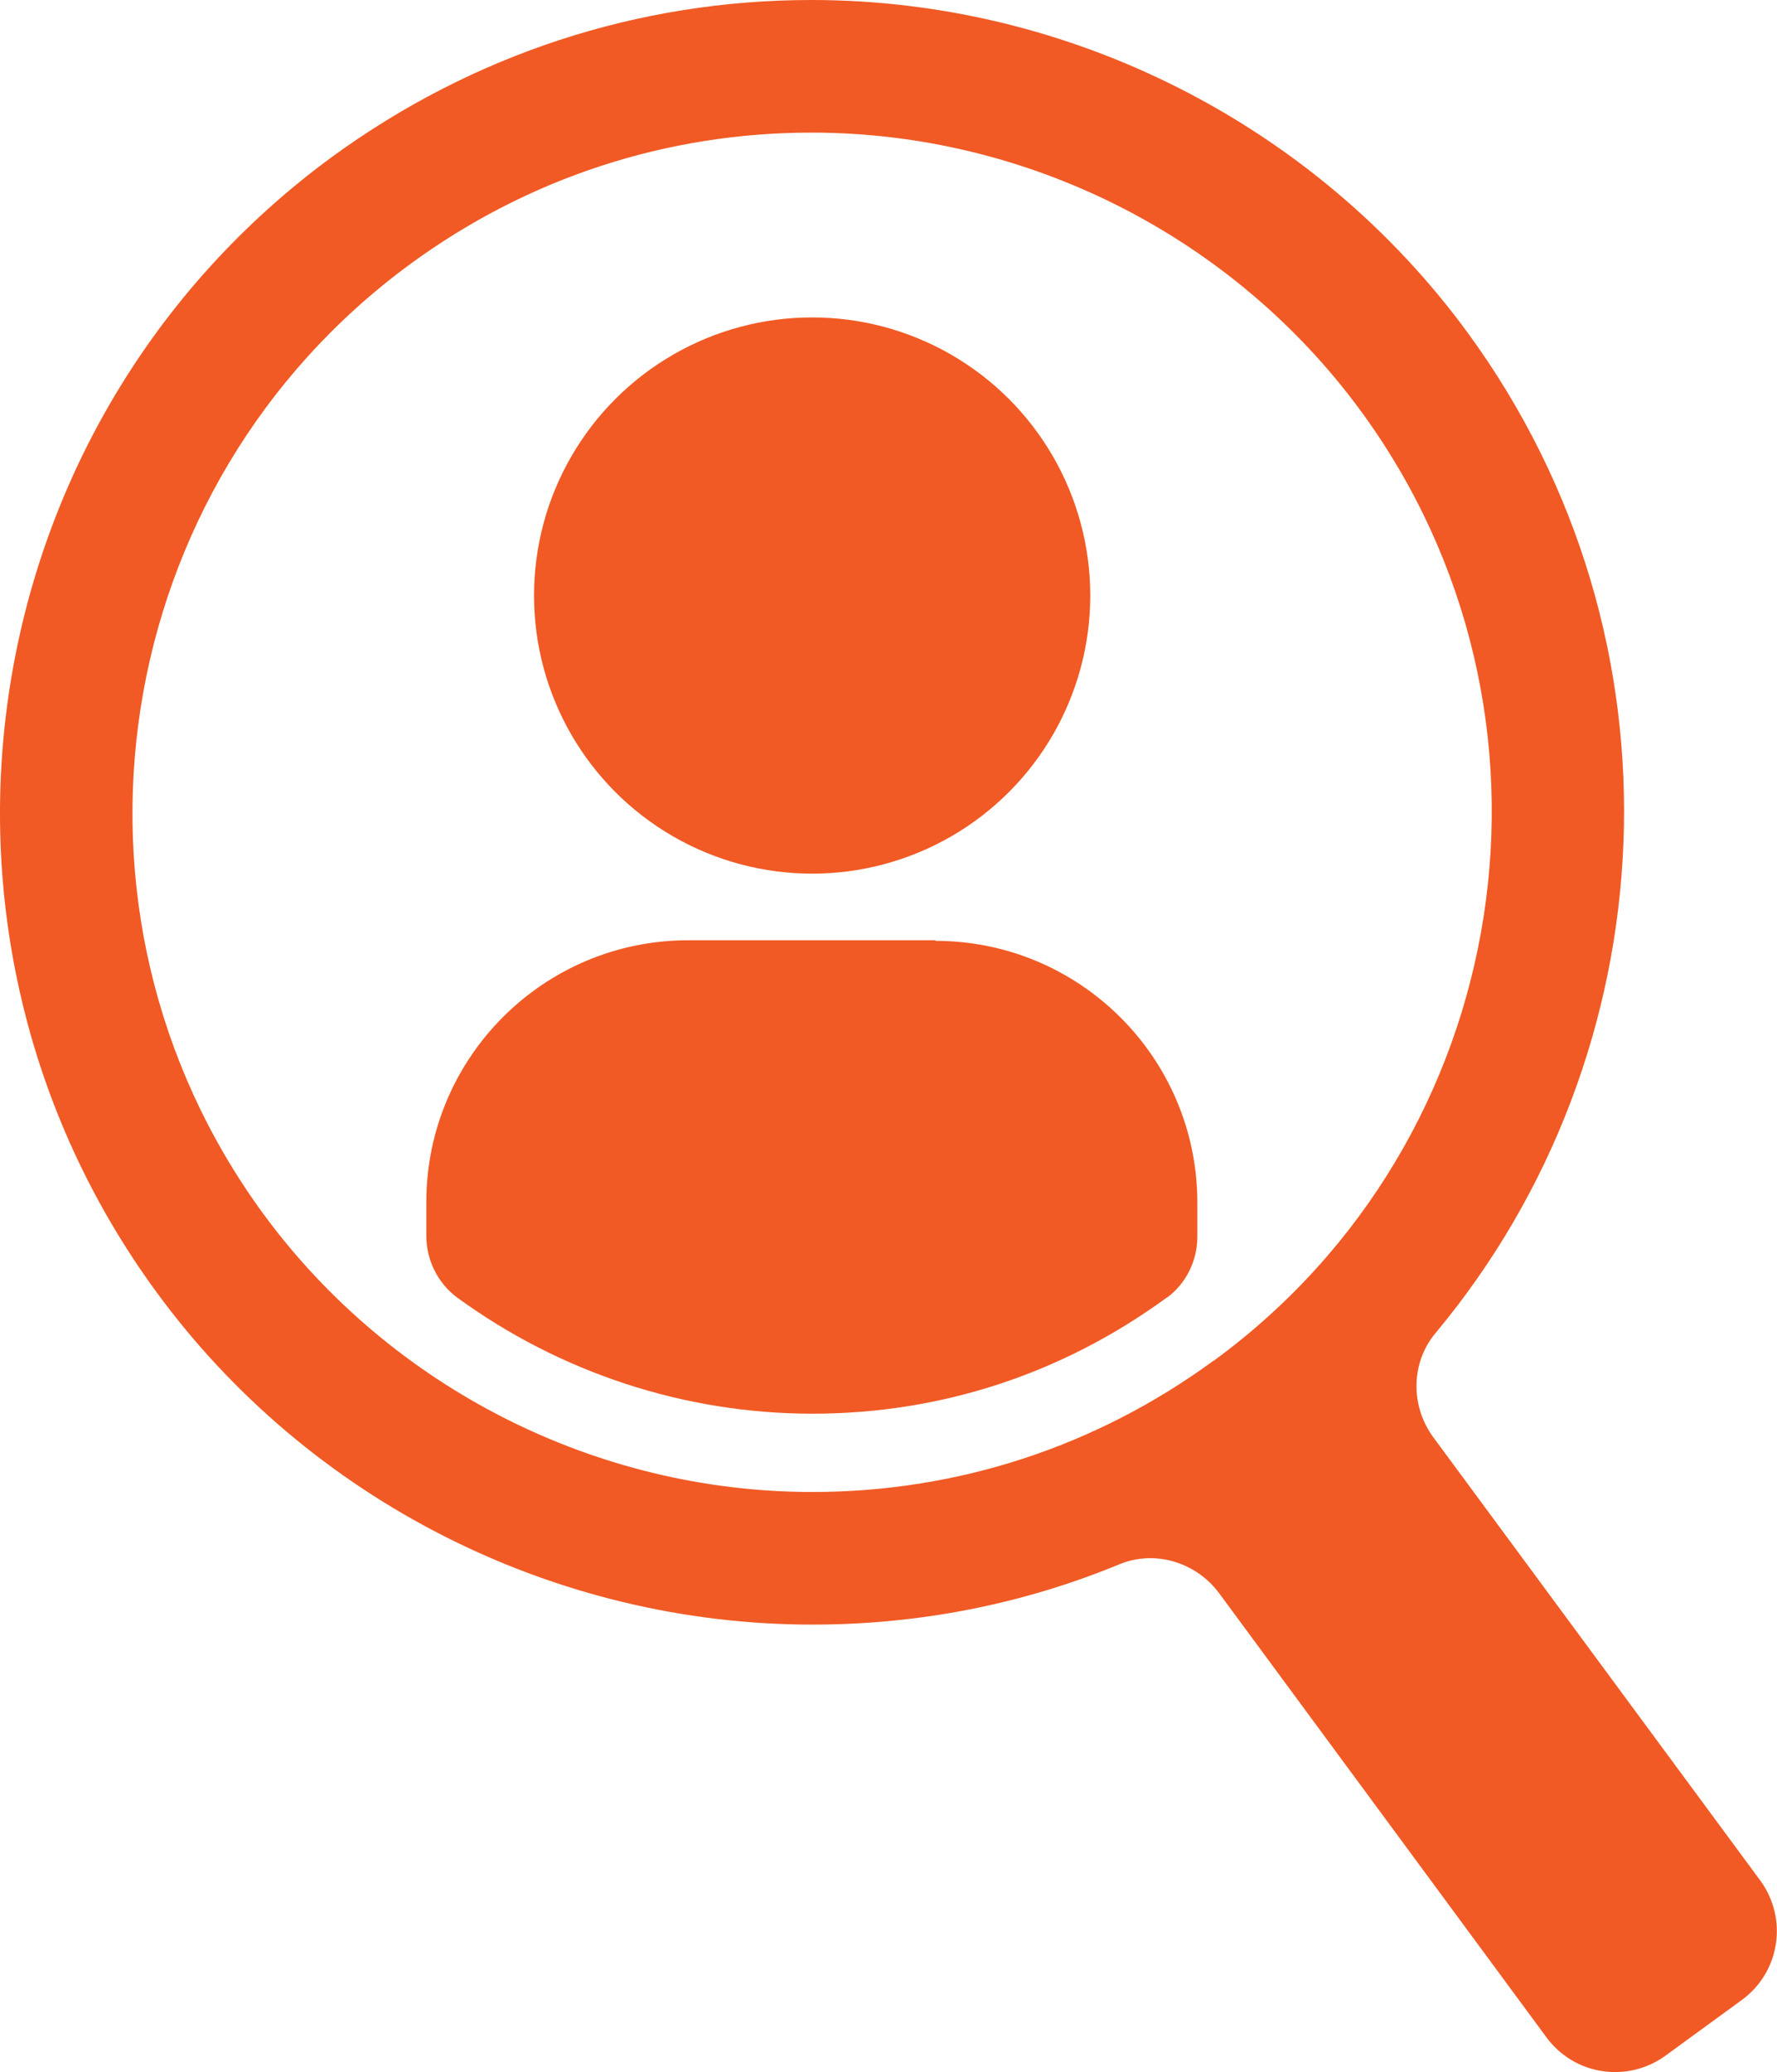 <?xml version="1.0" encoding="UTF-8"?><svg id="_レイヤー_1" xmlns="http://www.w3.org/2000/svg" viewBox="0 0 59.23 69.07"><defs><style>.cls-1{fill:#f15a24;}</style></defs><circle class="cls-1" cx="27.07" cy="19.85" r="9.27"/><path class="cls-1" d="M31.18,31.34h-8.24c-4.82,0-8.73,3.91-8.73,8.73v1.12c0,.81.38,1.58,1.03,2.06,3.4,2.48,7.54,3.87,11.84,3.87s8.35-1.34,11.81-3.87c0,0,0,0,.01,0,.64-.47,1.01-1.24,1.01-2.03v-1.13c0-4.82-3.91-8.73-8.73-8.73Z"/><path class="cls-1" d="M58.68,62.69l-10.91-14.79c-.76-1.04-.75-2.48.08-3.47,7.78-9.32,8.56-23.1,1.07-33.34C43.84,4.15,35.66,0,27.05,0c-5.77,0-11.29,1.81-15.97,5.22C-.97,14.04-3.6,31.01,5.21,43.06c5.08,6.95,13.26,11.09,21.87,11.09,3.55,0,7.01-.68,10.23-2.01,1.19-.49,2.56-.07,3.33.97l10.9,14.79c.93,1.27,2.7,1.54,3.97.62l2.55-1.86c1.27-.93,1.54-2.7.62-3.97ZM40.44,45.36c-3.91,2.86-8.53,4.37-13.36,4.37-7.21,0-14.05-3.47-18.31-9.28C1.4,30.37,3.61,16.17,13.69,8.79c3.91-2.86,8.53-4.37,13.36-4.37,7.21,0,14.05,3.47,18.31,9.28,7.38,10.08,5.17,24.29-4.91,31.66Z"/></svg>